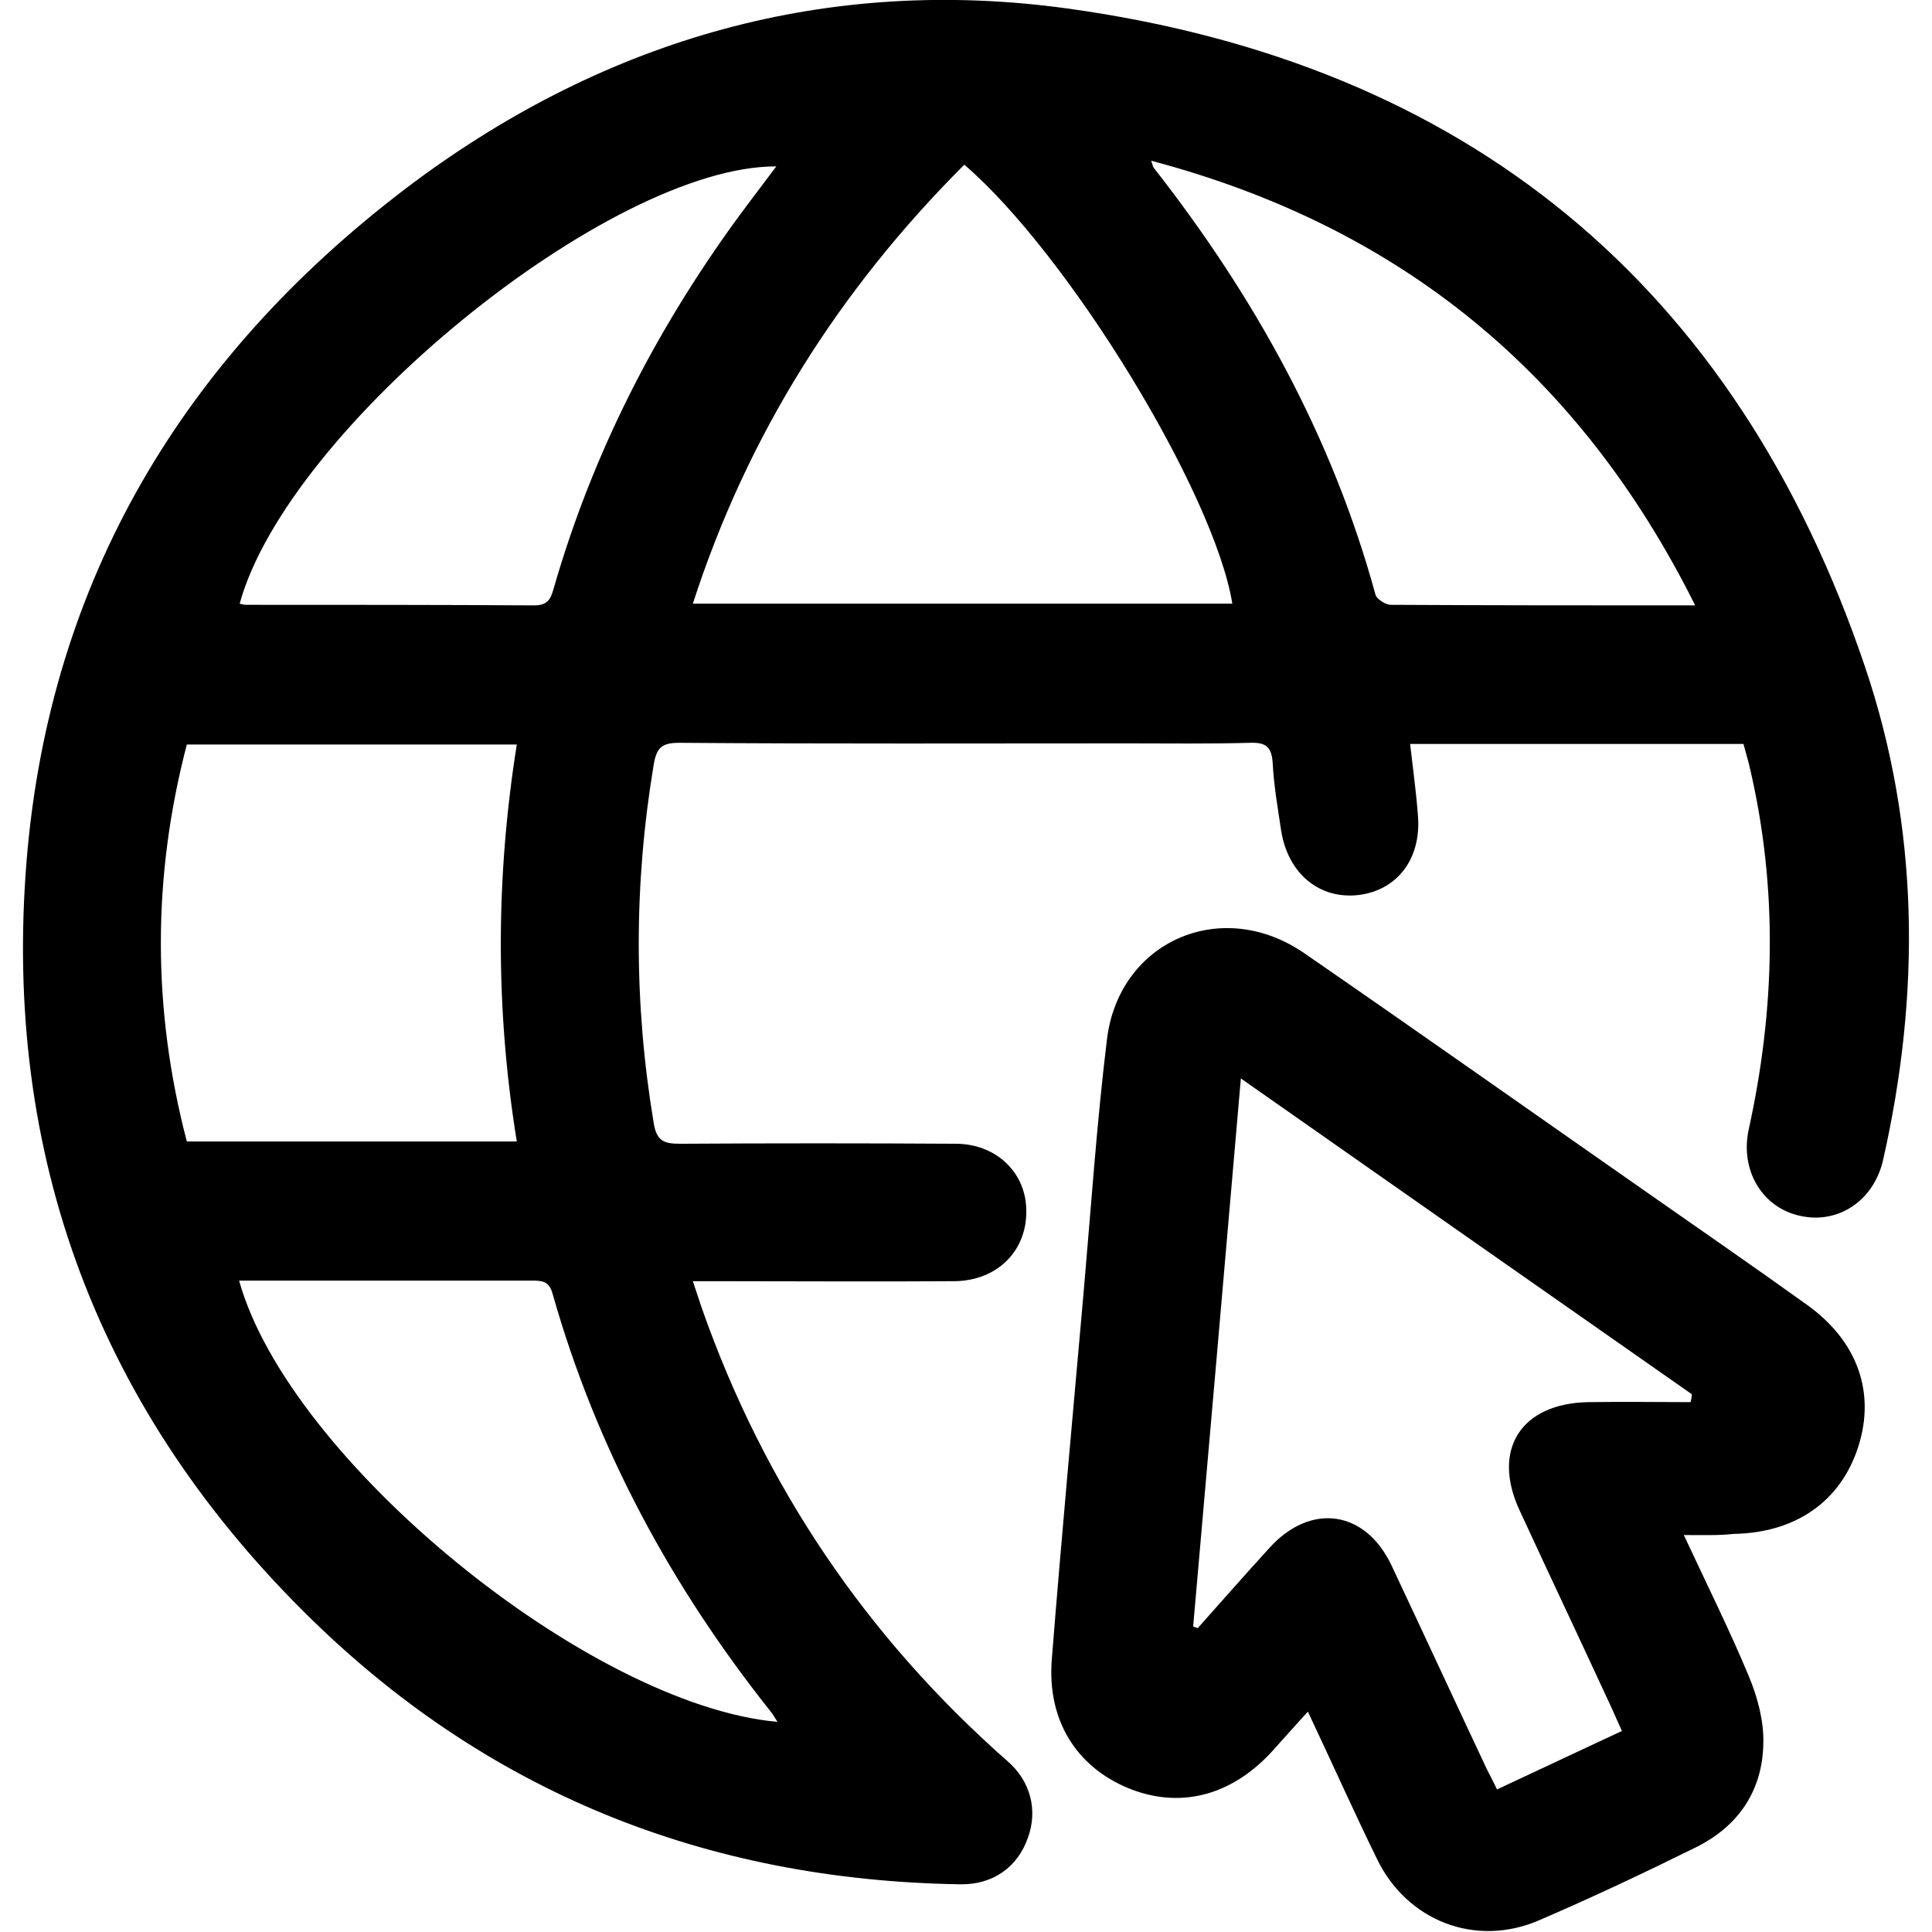 <?xml version="1.0" encoding="utf-8"?>
<!-- Generator: Adobe Illustrator 25.0.1, SVG Export Plug-In . SVG Version: 6.00 Build 0)  -->
<svg version="1.1" id="Capa_1" xmlns="http://www.w3.org/2000/svg" xmlns:xlink="http://www.w3.org/1999/xlink" x="0px" y="0px"
	 viewBox="0 0 340.2 340.2" style="enable-background:new 0 0 340.2 340.2;" xml:space="preserve">
<g>
	<path d="M307,131c-19.6,0-39,0-58.7,0c0.5,4.4,1.1,8.6,1.4,12.9c0.5,7.5-3.8,12.9-10.5,13.7c-6.9,0.8-12.4-3.8-13.6-11.3
		c-0.6-4-1.3-8-1.5-12c-0.2-2.8-1.2-3.6-4-3.5c-7.2,0.2-14.4,0.1-21.6,0.1c-26.3,0-52.6,0.1-78.9-0.1c-3,0-4,0.8-4.5,3.9
		c-3.5,21-3.5,42,0,63c0.5,3.2,1.8,3.7,4.6,3.7c16.2-0.1,32.4-0.1,48.6,0c6.9,0,12.1,4.8,12.4,11.2c0.4,7.4-4.9,12.9-12.6,13
		c-14,0.1-28.1,0-42.1,0c-1.1,0-2.3,0-4,0c0.6,1.8,1.1,3.3,1.6,4.8c11,31.3,29,57.9,53.9,79.8c3.9,3.4,5.3,8.5,3.5,13.4
		c-1.8,5.2-6.2,8.3-11.9,8.2c-44.9-0.7-83.8-16.3-115.6-48C16.2,246.7,0,201.2,4.9,149.1c4.7-49,28.8-87.7,68-117
		C107.1,6.7,145.9-4.3,188,1.5c70.1,9.7,117.6,48.5,140.4,115.9c9.6,28.4,9.8,57.6,3.2,86.8c-1.6,7.2-7.9,11.4-14.6,9.9
		c-6.6-1.4-10.6-7.9-9.1-15.1c4.7-21.3,5.2-42.6,0.2-63.9C307.8,133.8,307.4,132.5,307,131z M169.8,29
		c-22.1,22.1-38.2,47.6-47.8,77.3c32,0,63.5,0,95,0C213.8,86.7,188.1,44.7,169.8,29z M32.9,201c19.5,0,38.7,0,58.1,0
		c-3.8-23.5-3.7-46.6,0-69.9c-19.5,0-38.6,0-58.1,0C26.8,154.4,26.8,177.7,32.9,201z M298.5,106.6c-20.4-40.9-52-66.7-95.8-78.3
		c0.3,0.8,0.3,1.1,0.5,1.3c17.7,22.6,31.4,47.3,39,75.1c0.2,0.8,1.8,1.8,2.7,1.8C262.5,106.6,280.1,106.6,298.5,106.6z M136.9,303.2
		c-0.4-0.6-0.7-1.2-1.1-1.7c-17.6-22.1-30.8-46.5-38.5-73.7c-0.6-2.2-1.8-2.3-3.6-2.3c-10.5,0-21,0-31.5,0c-6.7,0-13.3,0-20.1,0
		C50.9,257.1,103.7,300.2,136.9,303.2z M42.2,106.3c0.4,0.1,0.7,0.2,1.1,0.2c16.9,0,33.9,0,50.8,0.1c2.4,0,2.9-1.2,3.4-3
		c6.8-23.6,17.8-45.2,32.3-65.1c2.2-3,4.5-6,6.9-9.2C107.3,29.2,50.7,75.4,42.2,106.3z"/>
	<path d="M296.5,270.3c4.1,8.8,8.1,16.8,11.5,25c1.5,3.6,2.6,7.8,2.5,11.6c-0.1,8.4-4.4,14.7-11.9,18.4c-9.1,4.5-18.2,8.8-27.5,12.8
		c-11.2,4.9-23.4,0.2-28.7-10.9c-4.1-8.4-7.9-16.9-12.1-25.8c-2.3,2.5-4.4,4.9-6.4,7.1c-7.2,7.8-16.3,10.1-25.4,6.3
		c-9-3.8-14.1-11.9-13.3-22.5c1.7-21.5,3.7-43,5.6-64.6c1.3-14.8,2.3-29.7,4.1-44.5c2-17.4,20.1-25.4,34.7-15.4
		c20.3,14,40.4,28.2,60.6,42.3c9.3,6.5,18.7,13,27.9,19.6c9,6.4,12.2,15.5,9.1,25.1c-3.1,9.6-11,15.1-21.9,15.3
		C302.6,270.4,299.9,270.3,296.5,270.3z M210.1,286.4c0.3,0.1,0.5,0.2,0.8,0.3c4.2-4.7,8.3-9.4,12.6-14.1c7.3-8.1,17-6.7,21.6,3.2
		c5.6,11.9,11.1,23.8,16.7,35.7c0.6,1.2,1.2,2.3,1.8,3.6c7.5-3.5,14.7-6.9,22-10.3c-0.7-1.5-1.2-2.7-1.7-3.8
		c-5.4-11.7-10.9-23.3-16.3-35c-5-10.7,0.2-18.9,12.1-19.1c6-0.1,12,0,18,0c0.1-0.5,0.2-0.9,0.2-1.4c-26.3-18.4-52.6-36.8-79.4-55.6
		C215.7,222.4,212.9,254.4,210.1,286.4z"/>
</g>
</svg>
